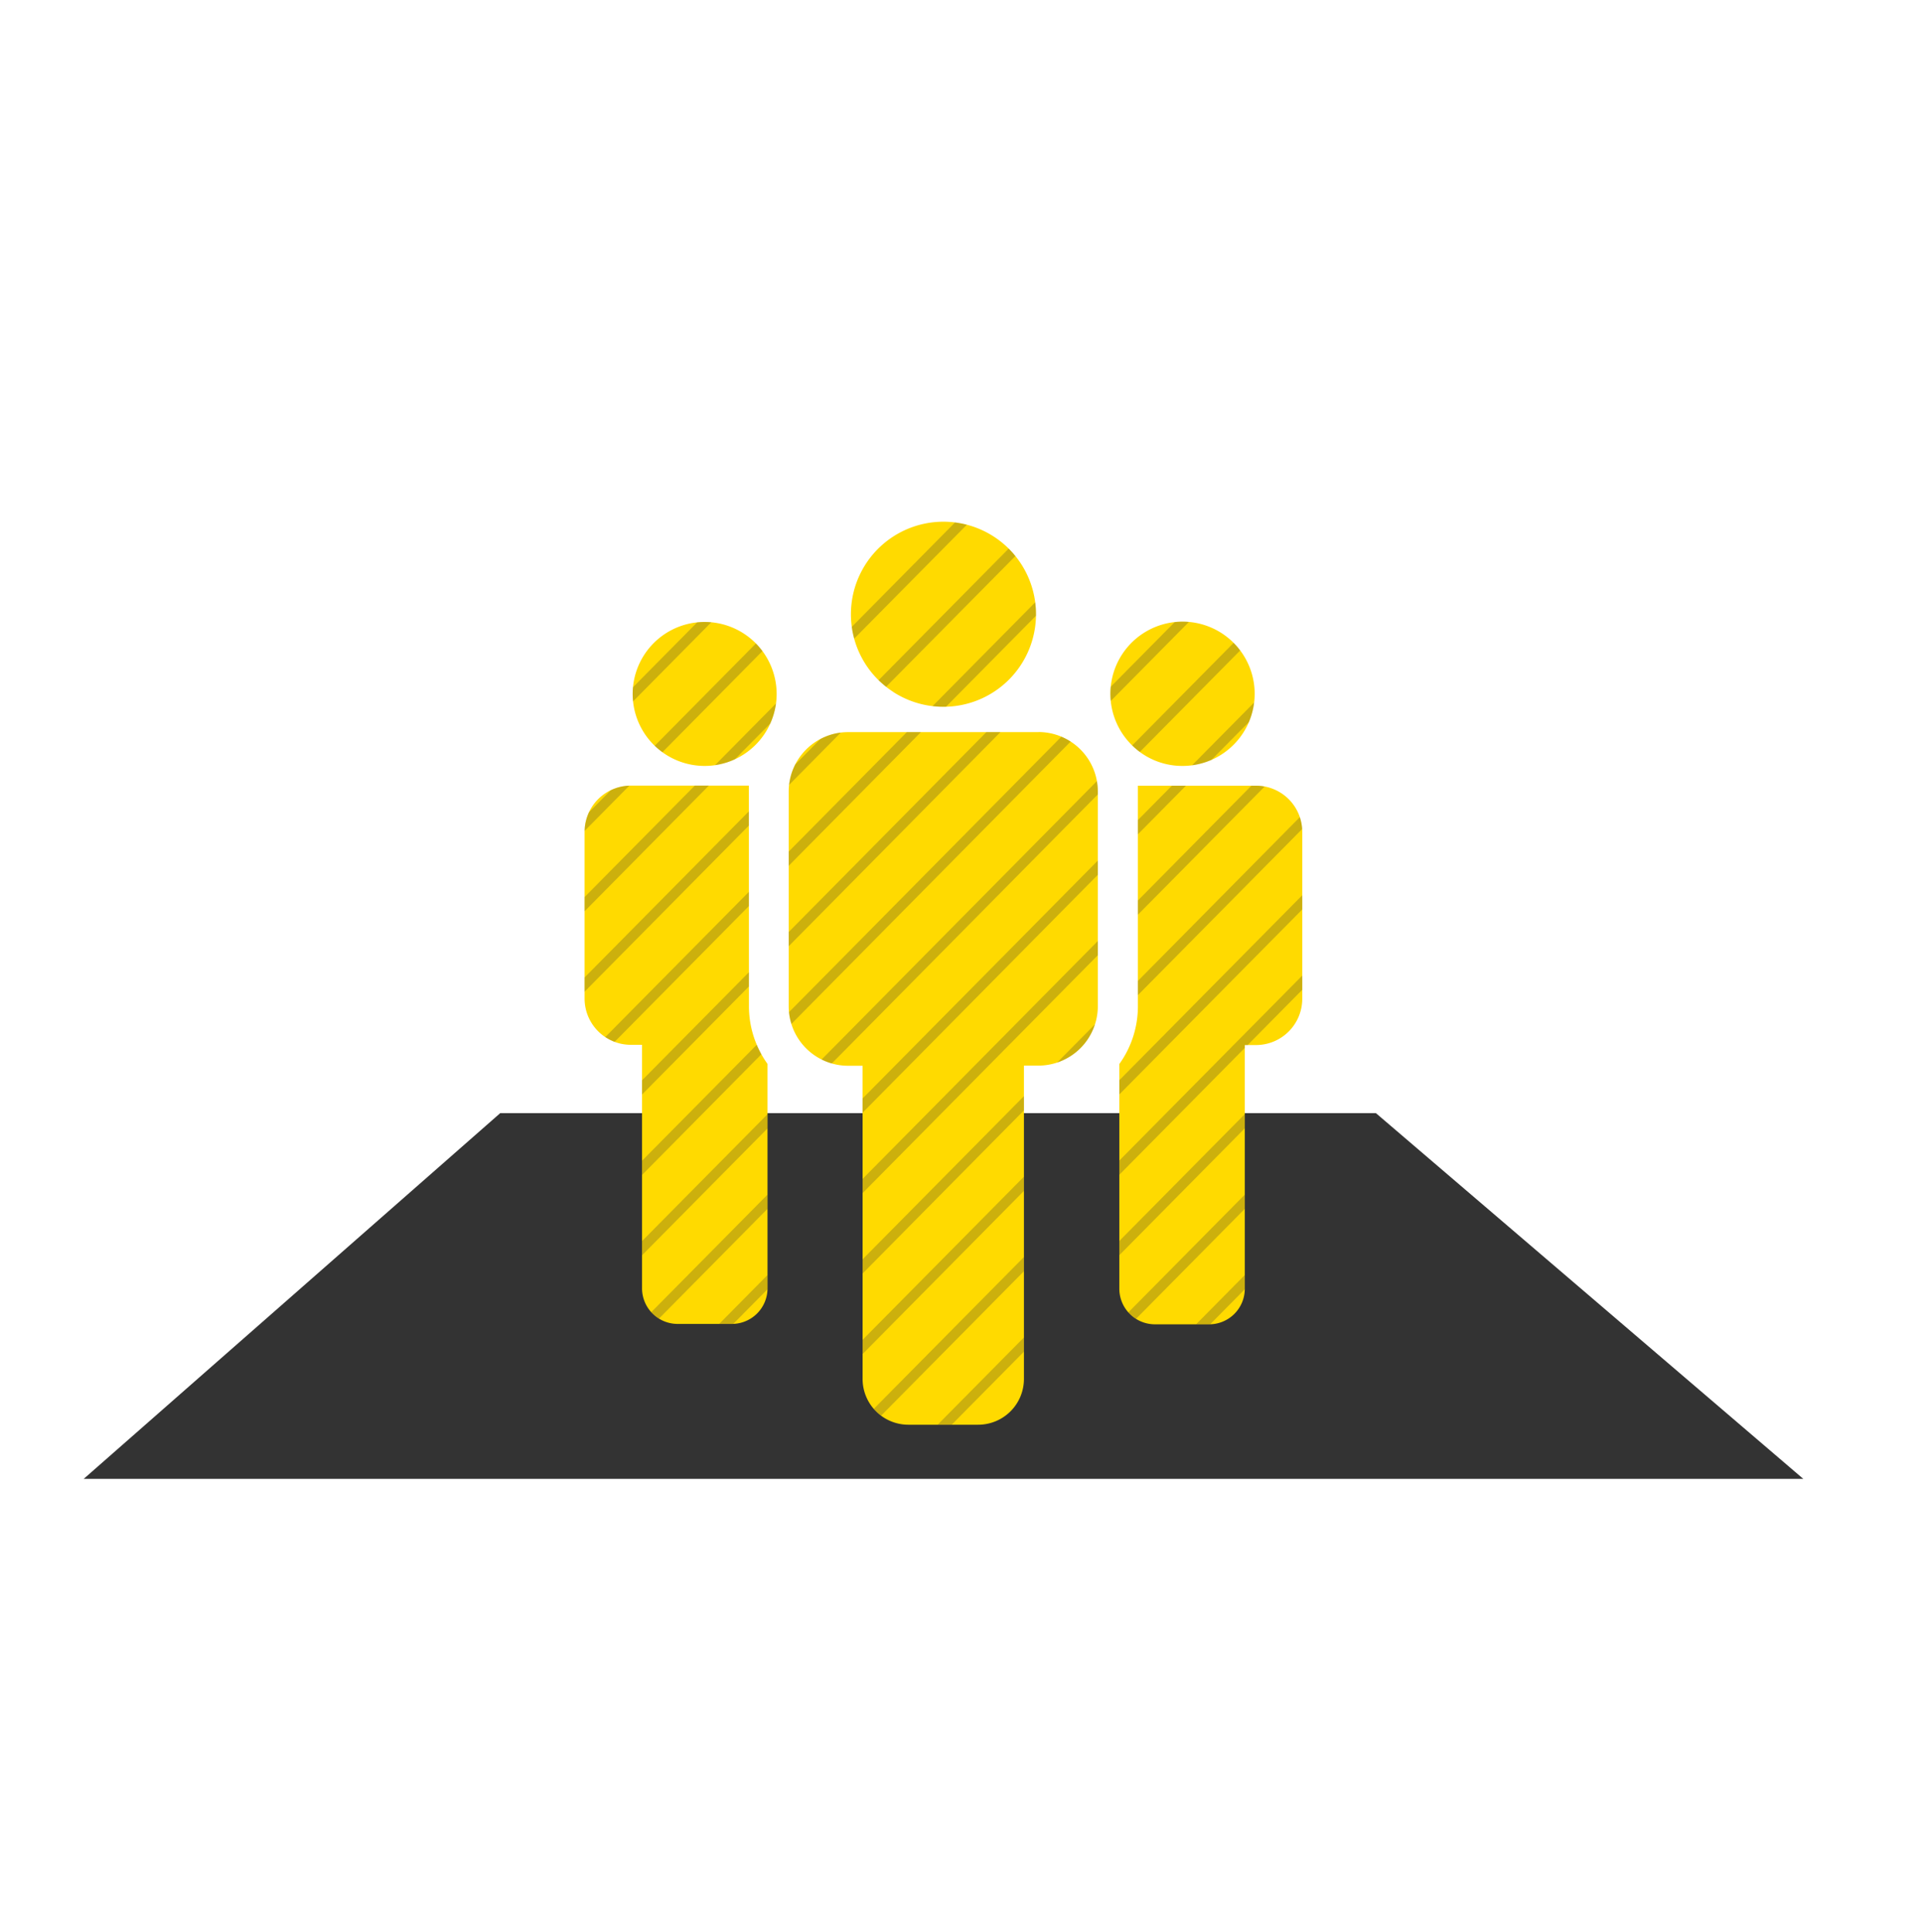 <svg xmlns="http://www.w3.org/2000/svg" viewBox="0 0 242.18 243.43"><defs><clipPath id="clip-path"><path d="M94.36 99.73v-.74H79.48a5.83 5.83 0 00-5.82 5.83v21a5.83 5.83 0 005.82 5.83h1.42v30.68a4.49 4.49 0 004.49 4.49h6.83a4.49 4.49 0 004.49-4.49v-28.27a12.46 12.46 0 01-2.34-7.27zm-5.57-21.36a9.07 9.07 0 109.07 9.07 9.08 9.08 0 00-9.07-9.07zM158.3 99h-14.92V126.8a12.46 12.46 0 01-2.34 7.27v28.31a4.49 4.49 0 004.49 4.49h6.83a4.49 4.49 0 004.49-4.49v-30.7h1.41a5.83 5.83 0 005.83-5.83v-21A5.82 5.82 0 00158.3 99zm-27.43-6.75h-24a7.49 7.49 0 00-7.49 7.49v27.06a7.49 7.49 0 007.49 7.49h1.82v39.45a5.77 5.77 0 005.77 5.78h8.78a5.77 5.77 0 005.78-5.78v-39.47h1.82a7.49 7.49 0 007.49-7.49V99.73a7.49 7.49 0 00-7.46-7.49zm-18.32-5.06a11.66 11.66 0 10-5.33-9.79 11.61 11.61 0 005.33 9.78zM149 96.51a9.09 9.09 0 10-6.34-2.58 9 9 0 006.34 2.58z" fill="none"/></clipPath><style>.cls-2{fill:#333}</style></defs><g id="Layer_2" data-name="Layer 2"><g id="Layer_1-2" data-name="Layer 1"><path class="cls-2" d="M173.37 140.26H63.03l-52.48 46.08h216.67l-53.85-46.08z"/><path d="M94.36 99.73v-.74H79.48a5.83 5.83 0 00-5.82 5.83v21a5.83 5.83 0 005.82 5.83h1.42v30.68a4.49 4.49 0 004.49 4.49h6.83a4.49 4.49 0 004.49-4.49v-28.27a12.46 12.46 0 01-2.34-7.27zm-5.57-21.36a9.07 9.07 0 109.07 9.07 9.08 9.08 0 00-9.07-9.07zM158.3 99h-14.92V126.8a12.46 12.46 0 01-2.34 7.27v28.31a4.49 4.49 0 004.49 4.49h6.83a4.49 4.49 0 004.49-4.49v-30.7h1.41a5.83 5.83 0 005.83-5.83v-21A5.82 5.82 0 00158.3 99zm-27.43-6.75h-24a7.49 7.49 0 00-7.49 7.49v27.06a7.49 7.49 0 007.49 7.49h1.82v39.45a5.77 5.77 0 005.77 5.78h8.78a5.77 5.77 0 005.78-5.78v-39.47h1.82a7.49 7.49 0 007.49-7.49V99.73a7.49 7.49 0 00-7.46-7.49zm-18.32-5.06a11.66 11.66 0 10-5.33-9.79 11.61 11.61 0 005.33 9.78zM149 96.51a9.09 9.09 0 10-6.34-2.58 9 9 0 006.34 2.58z" fill="#ffda00"/><g opacity=".25" clip-path="url(#clip-path)"><path class="cls-2" transform="rotate(-45.32 98.404 99.04)" d="M16.43 98.41h163.98v1.26H16.43z"/><path class="cls-2" transform="rotate(-45.32 93.365 93.997)" d="M11.39 93.37h163.98v1.26H11.39z"/><path class="cls-2" transform="rotate(-45.32 88.338 88.958)" d="M6.35 88.33h163.98v1.26H6.35z"/><path class="cls-2" transform="rotate(-45.32 83.294 83.927)" d="M1.31 83.29h163.98v1.26H1.31z"/><path class="cls-2" transform="rotate(-45.32 78.255 78.884)" d="M-3.73 78.26h163.98v1.26H-3.73z"/><path class="cls-2" transform="rotate(-45.32 73.216 73.841)" d="M-8.76 73.22h163.98v1.26H-8.76z"/><path class="cls-2" transform="rotate(-45.32 68.177 68.798)" d="M-13.8 68.18h163.98v1.26H-13.8z"/><path class="cls-2" transform="rotate(-45.32 63.133 63.767)" d="M-18.84 63.14h163.98v1.26H-18.84z"/><path class="cls-2" transform="rotate(-45.32 58.106 58.73)" d="M-23.88 58.1H140.1v1.26H-23.88z"/><path class="cls-2" transform="rotate(-45.32 103.448 104.07)" d="M21.47 103.45h163.98v1.26H21.47z"/><path class="cls-2" transform="rotate(-45.32 108.487 109.114)" d="M26.51 108.49h163.98v1.26H26.51z"/><path class="cls-2" transform="rotate(-45.32 113.526 114.157)" d="M31.55 113.53h163.98v1.26H31.55z"/><path class="cls-2" transform="rotate(-45.32 118.553 119.195)" d="M36.58 118.57h163.98v1.26H36.58z"/><path class="cls-2" transform="rotate(-45.32 123.597 124.226)" d="M41.62 123.6H205.6v1.26H41.62z"/><path class="cls-2" transform="rotate(-45.32 128.636 129.269)" d="M46.66 128.64h163.98v1.26H46.66z"/><path class="cls-2" transform="rotate(-45.32 133.675 134.312)" d="M51.7 133.68h163.98v1.26H51.7z"/><path class="cls-2" transform="rotate(-45.32 138.72 139.343)" d="M56.74 138.72h163.98v1.26H56.74z"/><path class="cls-2" transform="rotate(-45.32 143.746 144.381)" d="M61.78 143.76h163.98v1.26H61.78z"/><path class="cls-2" transform="rotate(-45.32 148.785 149.424)" d="M66.82 148.8H230.8v1.26H66.82z"/><path class="cls-2" transform="rotate(-45.32 153.83 154.455)" d="M71.86 153.84h163.98v1.26H71.86z"/><path class="cls-2" transform="rotate(-45.32 163.907 164.541)" d="M81.93 163.92h163.98v1.26H81.93z"/><path class="cls-2" transform="rotate(-45.32 168.946 169.585)" d="M86.97 168.95h163.98v1.26H86.97z"/><path class="cls-2" transform="rotate(-45.32 173.978 174.61)" d="M92.01 173.99h163.98v1.26H92.01z"/><path class="cls-2" transform="rotate(-45.32 179.017 179.654)" d="M97.05 179.03h163.98v1.26H97.05z"/><path class="cls-2" transform="rotate(-45.32 184.056 184.697)" d="M102.09 184.07h163.98v1.26H102.09z"/><path class="cls-2" transform="rotate(-45.32 158.868 159.498)" d="M76.89 158.88h163.98v1.26H76.89z"/></g></g></g></svg>